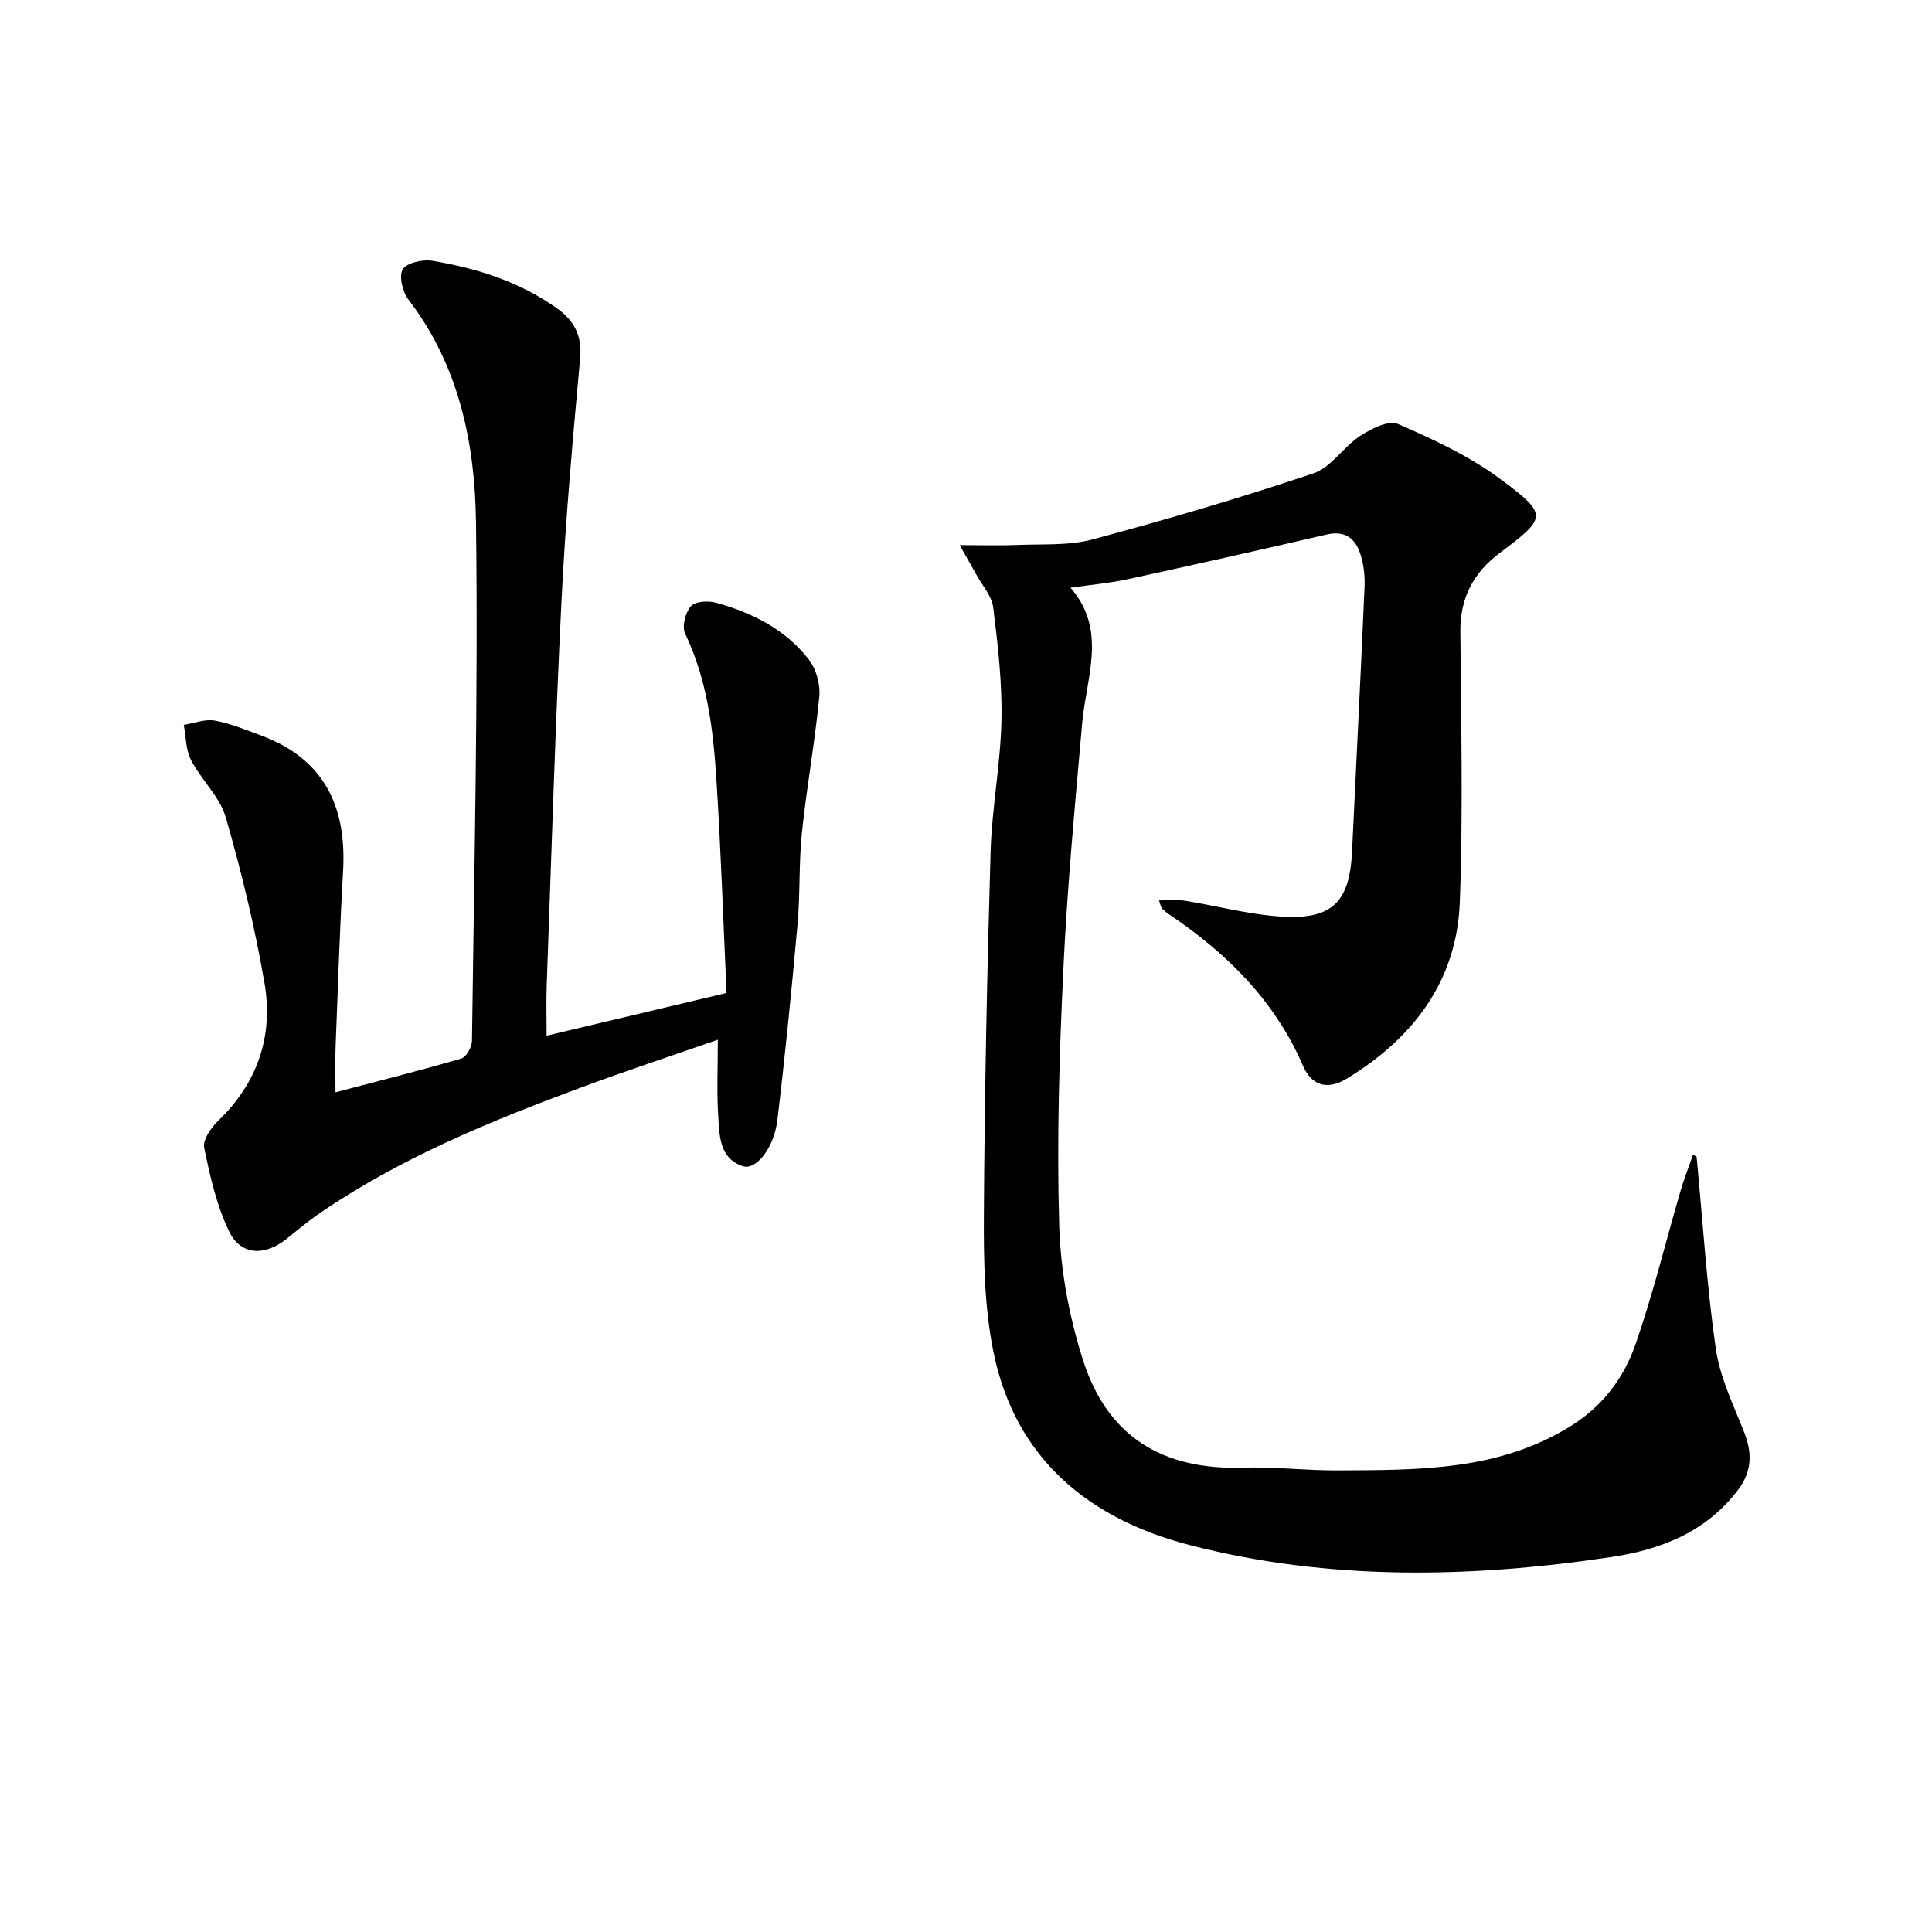 <svg enable-background="new 0 0 400 400" viewBox="0 0 400 400" xmlns="http://www.w3.org/2000/svg"><path d="m351.27 239.53c1.26 13.22 2.08 26.51 3.96 39.65.85 5.91 3.6 11.6 5.84 17.24 1.74 4.4 1.71 8.21-1.29 12.13-6.64 8.69-15.95 12.29-26.2 13.82-29.18 4.36-58.4 4.94-87.14-2.45-20.86-5.37-36.22-17.8-40.74-39.93-1.88-9.2-2.05-18.86-2-28.31.14-25.1.66-50.21 1.39-75.3.27-9.11 2.06-18.18 2.25-27.28.16-7.75-.74-15.57-1.7-23.29-.3-2.44-2.32-4.67-3.58-6.98-.82-1.51-1.69-2.99-3.38-5.97 4.89 0 8.41.12 11.92-.03 5.2-.23 10.62.18 15.56-1.14 15.38-4.12 30.67-8.62 45.76-13.68 3.67-1.23 6.21-5.48 9.67-7.74 2.28-1.48 5.9-3.33 7.82-2.5 7.37 3.2 14.85 6.67 21.25 11.43 9.97 7.41 9.64 7.92-.2 15.32-5.44 4.09-8.17 9.31-8.11 16.24.15 18.66.58 37.35-.11 55.98-.6 16.41-9.7 28.25-23.42 36.59-4.1 2.49-7.32 1.33-9.04-2.65-5.83-13.49-15.74-23.31-27.7-31.35-.55-.37-1.06-.79-1.52-1.26-.2-.21-.23-.59-.6-1.65 1.91 0 3.59-.22 5.2.04 6.71 1.07 13.37 2.88 20.12 3.31 10.59.67 14.16-3.04 14.65-13.49.86-18.27 1.8-36.53 2.59-54.81.1-2.28-.19-4.71-.9-6.86-1.04-3.16-3.21-4.82-6.93-3.95-13.71 3.18-27.45 6.27-41.2 9.26-3.69.8-7.48 1.13-11.86 1.76 7.68 8.78 3.26 18.51 2.42 28.09-1.5 17.04-3.11 34.08-3.91 51.16-.83 17.62-1.36 35.29-.84 52.91.28 9.32 2.09 18.87 4.93 27.77 5.06 15.87 16.51 22.78 33.18 22.25 6.46-.21 12.95.6 19.42.57 16.78-.09 33.61.16 48.66-9.36 6.39-4.05 10.68-9.8 13.05-16.54 3.67-10.44 6.27-21.26 9.38-31.91.75-2.56 1.74-5.05 2.62-7.58.24.17.49.33.73.49z"/><path d="m148.62 215.26c-9.97 3.47-19.06 6.46-28.03 9.79-19.02 7.05-37.78 14.7-54.62 26.29-2.33 1.6-4.49 3.44-6.7 5.2-4.42 3.53-9.38 3.42-11.79-1.51-2.63-5.38-3.99-11.48-5.21-17.41-.33-1.61 1.42-4.14 2.88-5.55 8.22-7.91 11.5-17.66 9.6-28.61-2-11.55-4.76-23.01-8.02-34.27-1.24-4.27-5.06-7.72-7.18-11.82-1.1-2.12-1.04-4.84-1.5-7.29 2.14-.34 4.38-1.24 6.39-.89 3.24.57 6.36 1.89 9.47 3.03 13.16 4.82 17.89 14.72 17.12 28.13-.69 12.11-1.08 24.24-1.55 36.37-.11 2.93-.02 5.88-.02 9.43 9.19-2.42 17.67-4.54 26.05-7 1.04-.3 2.19-2.38 2.21-3.65.45-35.8 1.29-71.6.83-107.39-.21-16.31-3.5-32.41-13.96-46.04-1.23-1.6-2.05-4.92-1.21-6.3s4.16-2.11 6.16-1.77c9.23 1.54 18.09 4.34 25.83 9.88 3.45 2.47 5.17 5.57 4.75 10.21-1.52 16.7-3.03 33.42-3.86 50.17-1.32 26.57-2.1 53.18-3.07 79.77-.12 3.15-.02 6.3-.02 10.4 12.43-2.95 24.4-5.8 37.26-8.85-.69-14.92-1.17-29.69-2.12-44.42-.66-10.26-1.91-20.46-6.46-29.99-.69-1.45.04-4.36 1.18-5.65.91-1.03 3.61-1.19 5.24-.73 7.49 2.08 14.38 5.52 19.21 11.79 1.52 1.97 2.39 5.16 2.15 7.65-.91 9.41-2.62 18.74-3.6 28.15-.66 6.27-.34 12.64-.9 18.92-1.22 13.55-2.56 27.09-4.18 40.59-.69 5.79-4.42 10.47-7.18 9.55-4.9-1.64-4.8-6.39-5.07-10.44-.32-4.9-.08-9.85-.08-15.74z"/></svg>
